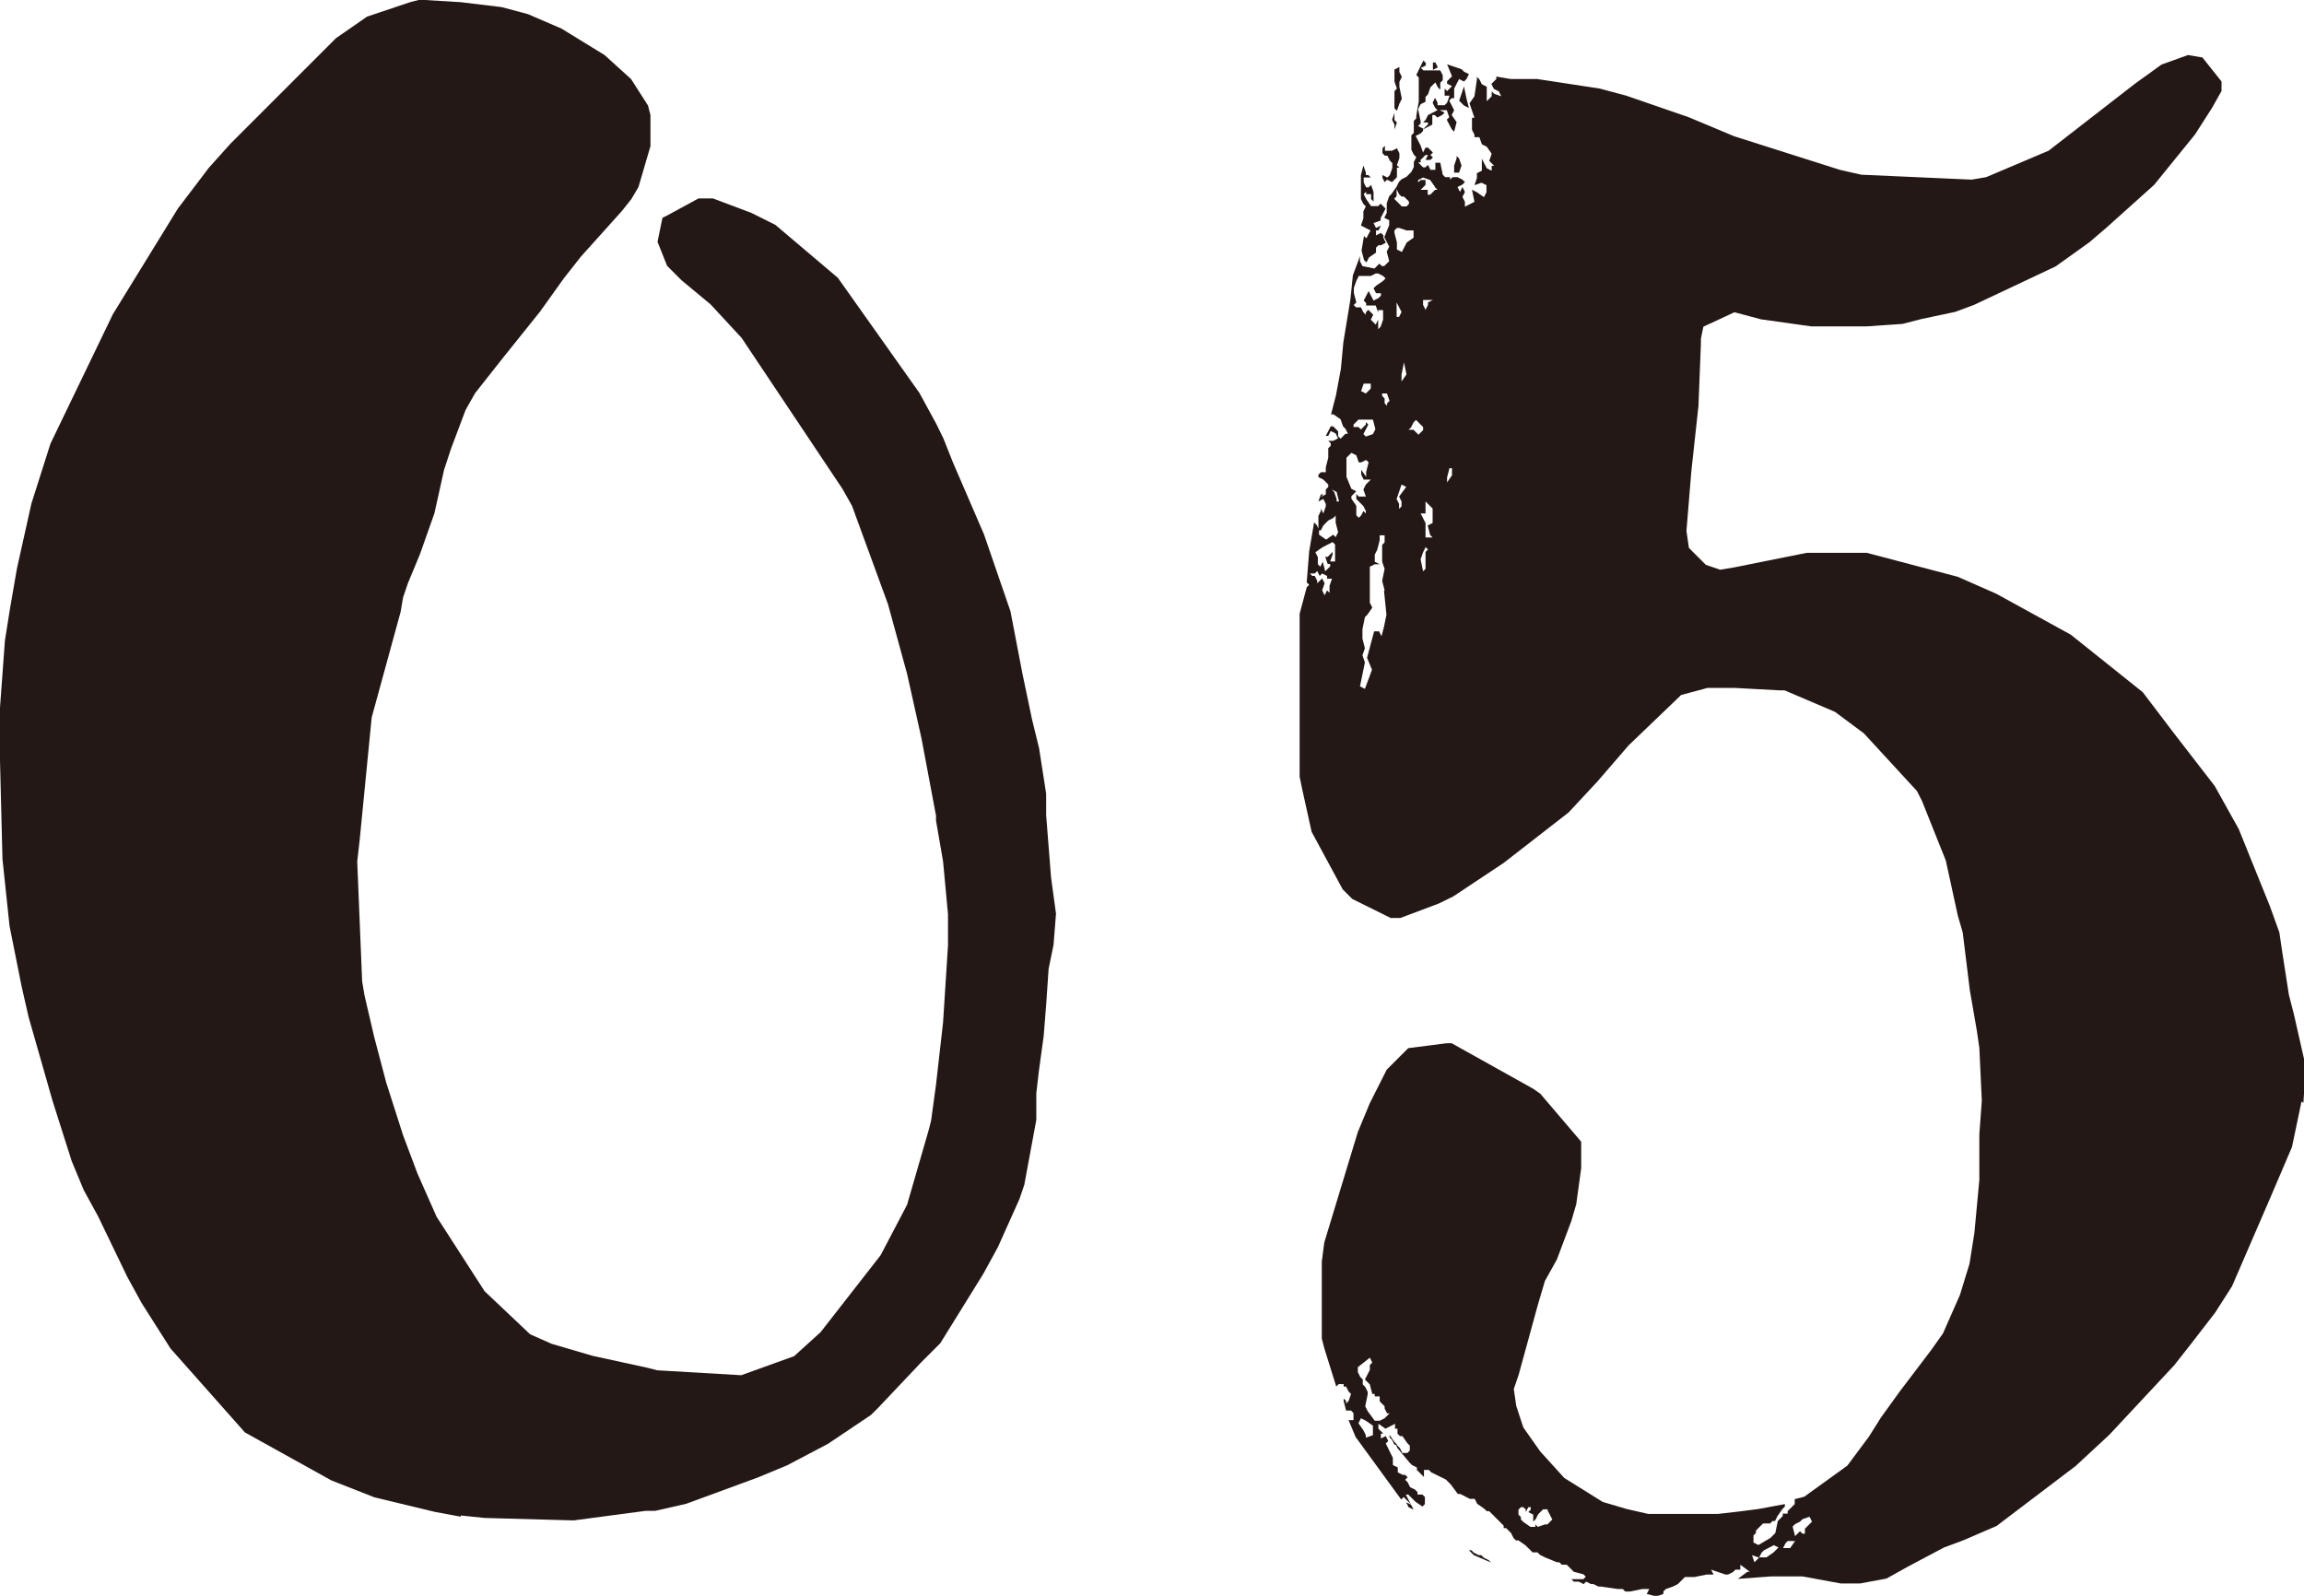 <?xml version="1.0" encoding="UTF-8"?><svg id="_レイヤー_2" xmlns="http://www.w3.org/2000/svg" viewBox="0 0 74.88 51.87"><defs><style>.cls-1{fill:#231815;stroke-width:0px;}</style></defs><g id="_レイヤー_2-2"><g id="_レイヤー_1-2"><path class="cls-1" d="M14.98,49.3l-.86-.16-1.95-.47-1.4-.55-2.81-1.56-2.42-2.73-.94-1.48-.47-.86-.94-1.95-.47-.86-.39-.94-.62-1.95-.78-2.73-.23-1.01-.39-1.95-.23-2.18-.08-3.2v-1.72l.16-2.18.16-1.01.23-1.33.47-2.11.62-1.95,2.03-4.21,2.11-3.43,1.01-1.33.7-.78,3.43-3.43,1.01-.7,1.4-.47.31-.08,1.33.08,1.33.16.86.23,1.09.47,1.4.86.86.78.55.86.08.31v1.01l-.39,1.33-.23.39-.31.39-1.33,1.48-.55.7-.78,1.09-1.25,1.56-.86,1.09-.31.55-.47,1.25-.23.7-.31,1.4-.47,1.33-.39.94-.16.47-.08.47-.94,3.43-.39,3.98-.08.7.16,3.9.08.47.31,1.33.39,1.48.55,1.72.47,1.25.62,1.4,1.56,2.42,1.48,1.4.7.31,1.33.39,1.79.39.31.08,2.73.16,1.72-.62.86-.78,1.95-2.5.86-1.64.7-2.42.08-.31.16-1.17.23-2.03.16-2.5v-1.01l-.16-1.72-.23-1.33v-.16l-.47-2.5-.47-2.11-.62-2.26-1.17-3.2-.31-.55-3.28-4.91-1.01-1.09-.94-.78-.47-.47-.31-.78.16-.78.16-.08,1.01-.55h.47l1.25.47.78.39,2.03,1.72,2.65,3.74.55,1.01.23.47.31.78,1.01,2.34.86,2.5.39,2.03.31,1.48.23.94.23,1.48v.7l.16,2.03.16,1.17-.08,1.01-.16.78-.08,1.17-.08,1.01-.16,1.17-.08.7v.86l-.39,2.11-.16.47-.7,1.56-.47.86-1.4,2.26-.62.62-1.4,1.48-.23.23-1.4.94-1.33.7-.94.39-2.34.86-1.01.23h-.31l-2.34.31-2.89-.08-.78-.08Z"/><path class="cls-1" d="M74.8,35.8l-.31,1.48-.7,1.64-1.25,2.89-.55.86-.78,1.01-.55.7-2.11,2.26-1.09,1.01-2.57,1.95-1.09.47-.62.23-1.17.62-.7.39-.86.16h-.62l-1.25-.23h-1.01l-1.09.08.31-.23h.08l-.31-.23v.16h-.16l-.08.08-.16.08h-.08l-.47-.16.08.16h-.23l-.39.08h-.31l-.23.23-.16.08-.23.08-.08.08v.08l-.23.08-.31-.08.08-.16h-.23l-.39.08h-.16l-.08-.08h-.16l-.55-.08h-.08l-.16-.08h-.08l-.16-.08-.08.08-.16-.08h-.16l-.08-.08h.39l.08-.08-.08-.08-.31-.08-.23-.23h-.16l-.08-.08h-.08l-.39-.16-.16-.08-.08-.08h-.16l-.23-.23-.23-.16h-.08l-.08-.08-.08-.16-.16-.16h-.08v-.08l-.47-.47h-.08l-.08-.08-.23-.16-.08-.16h-.16l-.31-.16h-.08l-.23-.31-.16-.16-.47-.23-.08-.08h-.16v.23l-.23-.23v-.08l-.16-.08-.08-.08-.39-.47-.08-.16.16.16.08.16h.16l.08-.08v-.16l-.08-.08-.16-.23h-.08l-.08-.08v-.16h-.08v-.16l-.31.16-.23-.16v.16l.16.16h-.08v.16l.16-.08.08.16-.08.08.23.47v.23l.16.08v.16l.16.08h.08l.08.08-.08.08.08.08.08.16.16.08.08.08v.08h.16l.08.08v.23l-.08.08-.23-.16-.23-.23h-.08l.16.31-.23-.23-.08.08-1.48-2.03-.23-.55h.16v-.23l-.08-.08h-.16l-.08-.31v-.08l.08.08v.08l.08-.08.08-.23-.08-.08-.08-.16h-.08v-.08h-.16l-.08.08-.39-1.25-.08-.31v-2.5l.08-.62,1.09-3.59.39-.94.55-1.09.7-.7,1.25-.16h.16l2.65,1.48.23.16,1.33,1.56v.86l-.16,1.17-.16.55-.47,1.25-.39.7-.23.78-.62,2.26-.16.47.08.55.23.7.55.78.78.86,1.25.78.78.23.7.16h2.26l.7-.08.62-.08.86-.16v.08l-.08.08-.16.23-.08.16h-.08l-.08.08h-.23l-.23.23v.08l-.08.08v.23l.16.08.39-.23.16-.16.08-.39.16-.16v-.08h.16v-.08l.23-.23v-.16l.31-.08,1.4-1.01.7-.94.39-.62.62-.86,1.01-1.33.39-.55.55-1.25.31-1.01.16-1.01.16-1.72v-1.48l.08-1.09-.08-1.72-.08-.55-.23-1.33-.23-1.87-.16-.55-.39-1.79-.78-1.95-.16-.31-1.72-1.87-.94-.7-1.64-.7h-.16l-1.48-.08h-.86l-.86.23-1.71,1.64-1.01,1.17-.94,1.01-2.11,1.64-1.64,1.09-.47.23-1.25.47h-.31l-1.25-.62-.31-.31-1.01-1.87-.31-1.4-.08-.39v-5.3l.23-.86.08-.08-.08-.08.08-1.01.16-.94.08.08.08.16v.16l.23.16.23-.16.08.08.08-.16-.08-.31v-.23l-.08.08-.16.08-.16.16-.08.16h-.08v-.47l.08-.16v-.08l.08.16.08-.23v-.08l-.08-.16-.16.08.08-.23h.08l-.08.08.16-.08v-.16l.08-.08v-.08l-.16-.16-.16-.08v-.08l.08-.08h.16v-.16l.08-.31v-.31l.08-.08v-.08l-.08-.08h.16l.16-.08-.08-.16-.16-.08-.08.16h-.08l.16-.31h.08l.16.16v.16l.08.08.16-.16h.08l-.08-.16-.08-.08-.08-.23-.23-.16h-.08l.16-.62.16-.86.08-.86.23-1.4.08-.78.23-.62v.16l.08.16.39.08.16-.16.08.08h.08l.16-.16-.08-.31.08-.16-.16-.31.16-.39v-.16l-.16-.08.08-.16v-.31l.08-.23.08-.08.16-.23.08-.16.08-.08.16-.08.16-.16.08-.16v-.16l.08-.16-.08-.08-.08-.16v-.47l.08-.08v-.39l.08-.08v-.08l.08-.47v-.78l-.08-.08.23-.47.08.08v.08l-.16.08.08.08h.55l.08.16v.16l-.08.08v.23l-.08-.08-.08-.16-.16.16-.08.23-.08.08v.16l-.16.08-.08.16.08.39v.08l-.08.08.16.08v.08l-.08.08-.16.08.16.31.08.23.08-.16h.08l.16.16-.08.08.08.08-.08.08h-.16l.08-.16h-.08l-.16.16v.08h-.08l.16.16h.08l.08-.08.08.16h.16v-.23h.16l.08.39.08.08h.16v.08l.08-.08h.16l.16.08.08.08-.08.08-.16.08.08.16.08-.16.08.16-.08.16.08.16v.16l.31-.16-.08-.39.16.08.23.16.08-.16v-.23l-.16-.08-.23.08.08-.23v-.16l.16-.08v-.39l.16.31.16.08v-.16h.08l-.16-.16.08-.23-.16-.23-.16-.08-.08-.23h-.16v-.08l-.08-.16v-.39h.08l-.16-.47.16-.23.08-.55v-.08l.08.08.08.16.16.08v.47l.16-.16v-.16l.08.08.23.08-.08-.16-.16-.08-.08-.16.16-.16v-.08l.47.08h.86l2.03.31.86.23,2.03.7,1.48.62,3.43,1.09.7.16,3.59.16.47-.08,2.03-.86,2.81-2.18.86-.62.86-.31.47.08.62.78v.31l-.31.55-.55.86-1.33,1.64-1.56,1.4-.55.47-1.09.78-2.65,1.25-.62.23-1.09.23-.62.16-1.17.08h-1.79l-1.64-.23-.86-.23-1.01.47-.08.39v.16l-.08,2.03-.23,2.11-.16,1.95.08.55.55.55.47.16.47-.08,2.34-.47h1.95l2.96.78,1.25.55,2.42,1.33,2.34,1.87,1.01,1.33,1.33,1.72.78,1.4,1.01,2.5.31.86.08.55.23,1.48.16.62.39,1.72-.08,1.17ZM43.13,18.8v-.08l-.16-.08-.08.08-.08-.16-.08.08h-.16l.08.08h.08l.08.16v.08l.16-.16.08.16-.08.23.08.16.08-.16.08.08v-.23l.08-.23h-.16ZM43.29,17.63l-.31.16-.23.16.08.16v.23l.08.08.08-.16.08.31.16-.16v-.08h-.08l-.08-.23h.08l.16-.16v.08l-.08.23h.16v-.55l-.08-.08ZM43.44,15.99l-.16-.08.08.08.08.23v.08h.08l-.08-.31ZM44.23,16.77l.08-.16.08.08v-.08l-.08-.16-.23-.23v-.16l.08.08h.23l-.08-.23.08-.16.16-.16h-.23l-.08-.16v-.16l.16.23v-.16l.08-.31-.08-.08-.16.08h-.08l-.08-.23-.16-.08-.16.16v.62l.16.39.16.08-.16.16v.08l.16.23v.31l.08.08.08-.08ZM43.99,9.91l.08.08h.16l.08.16.08.08v-.08l.08-.08.16.16-.08.16.16.16.08-.16v.31l.08-.08.08-.23v-.31h-.16v.08l-.08-.23h-.31v-.08l-.08-.08.16-.31.16.31.16-.08.08-.08v-.08h-.16l-.08-.16.08-.08.23-.16.08-.08-.08-.08-.16-.08h-.08l-.16.08h-.39l-.08.16-.08.23v.16l.08.31-.08.08ZM44.15,13.88l.08.08.16-.16v-.08l.08.08-.16.31.08.08.23-.08.08-.16-.08-.31h-.47l-.16.16v.08h.16ZM45,45.79v-.08l-.16-.16v-.16h-.16v-.08h-.08l-.08-.31-.16-.16.16-.31v-.16l.08-.08-.08-.16-.39.31v.16l.08.16.08.08v.16l.08.08.08.16v.08l-.08.39.08.16.23.31h.16l.16-.08.16-.16h-.08l-.08-.16ZM44.23,46.1l-.08.16.16.23.08.16v.08l.23-.08v-.31l-.23-.16-.16-.08ZM44.38,7.8l.16-.31-.31-.16.08-.23v-.23l.08-.16-.08-.08-.08-.16v-.78l.08-.31.08.23v.08h.08l.08.08h-.23v.16l.08.16h.08l.08-.08.08.23v.31l-.08-.08v-.16h-.16v-.08l-.08.08.08.16.16.23h.23l.08-.08.16.16-.16.31v.08l-.23.08.08.16.16-.08-.08.16h-.08v.16l.16-.08.08.08v.08l.08.16-.16.08h-.08l-.08.08v.16l-.23.16-.08.16-.08-.08-.08-.31.08-.47.08.08v.08ZM44.23,12.71l.16.08.16-.16v-.16h-.23l-.08.23ZM45,19.19l-.08-.31.08-.39-.08-.23v-.55l.08-.08v-.23h-.16v.16l-.08.31-.08.16v.23l.16.08h-.16l-.16.08v1.17l.08.16-.16.23-.08.08-.08.39v.31l.08.31-.08.23.08.23-.16.78.16.08.23-.62-.16-.39.23-.86h.16l.08.16.08-.31.08-.39-.08-.78ZM44.93,5.77v-.08l.16.08.08-.08.08-.23v-.16l-.08-.08-.08-.16h-.08l-.08-.08v-.16l.08-.08v.16h.23l.16-.08.08.16v.16l-.08.23.08.08h-.08v.31l-.16.16-.16-.08-.08.08-.08-.16ZM45.08,12.79h-.16v.08l.08.08v.16l.08.08v-.08l.08-.08-.08-.23ZM45.4,46.96h-.08l-.08-.16-.08-.08v-.08l.16.23.08.08ZM45.24,3.9l.08-.23v.23l.08.08-.08.23v-.16l-.08-.16ZM45.32,3.51v-.55l.08-.08-.08-.23v-.39l.16-.08v.16l.08.16-.08.16v.16l.08.39-.08.16-.08.23-.08-.08ZM45.55,6.71h.16l.08-.08v-.08l-.16-.16h-.08l-.08-.08-.08-.16v.23l-.08.08.23.23ZM45.94,7.72v-.23h-.23l-.23-.08h-.08l-.08.08v.08l.08.31v.23l.16.08.16-.31.23-.16ZM45.55,10.14l-.16-.31v.47h.08l.08-.16ZM45.71,15.83l-.16-.08-.16.47.08.16v.16l.08-.08v-.16l-.08-.16.23-.31ZM45.63,11.78l-.08.39v.23l.16-.23-.08-.39ZM45.86,48.91l.08.16-.16-.08-.08-.16.16.08ZM46.25,13.96v-.08l-.23-.23-.08.08-.08.16-.08.08h.16l.16.16.16-.16ZM46.64,6.08l-.16-.23-.23-.08-.16.08v.08l.08-.08h.16v.16l-.16.16h.23v.16h.08l.16-.16h.08l-.08-.08ZM46.33,16.69h-.16l.16.31v.47h.23l-.08-.08-.08-.31.16-.08v-.47l-.23-.23v.39ZM46.33,17.79l-.08.16-.08.23.08.39.08-.08v-.55l.08-.08-.08-.08ZM46.41,4.06v-.08h-.16l.08-.08.08-.16.31-.16-.08-.08-.08-.16.08-.16.08.16v.08h.23l.08-.08.08-.23h-.16v-.23l.08.08.16-.16-.16-.08v-.08l.16-.16-.16-.39.47.16.08.08.16.08-.08.16-.08.08-.16-.08-.16.31v.31h-.08l-.08.08.16.31-.08.16.16.23-.08.31-.08-.08-.16-.31.08-.08-.08-.23h-.23l.16.08-.08.08-.16.08-.08-.08h-.08v.31l-.31.16.16-.16ZM46.25,9.75v.16l.08.16.08-.16v-.08l.16-.08h-.31ZM46.57,2.26v-.23h.08l.08.16-.16.08ZM47.11,15.21l-.08.31v.16l.16-.23v-.23h-.08ZM47.5,5.38l-.08.23h-.16v-.23l.08-.23v-.08l.08.08.08.23ZM47.42,3.28l.16-.47.08.39.08.31-.16-.08-.16-.16ZM48.44,50.78l-.54-.23-.16-.16h.08l.08.08.16.08h.08l.08.08.16.08.08.08ZM50.31,49.06h-.16l-.16.16-.08.16-.08.08v-.23l-.16-.08.08-.08v-.08h-.08l-.08.16v-.08l-.08-.08h-.08l-.08.08v.16l.08.08v.08l.08.08.23.16h.16v-.08l.08.08.23-.08h.08l.16-.16-.16-.31ZM57.64,50.23l-.31.16-.08.08-.08.16-.23-.08.08.23.16-.16h.23l.23-.16.16-.16-.16-.08ZM58.11,50.08l-.08.08-.08.16h.23l.16-.23h-.23ZM58.81,49.3l-.23.08-.08.08-.16.08-.08.08.08.31.16-.16.08.08h.08v-.16l.23-.23-.08-.16Z"/></g></g></svg>